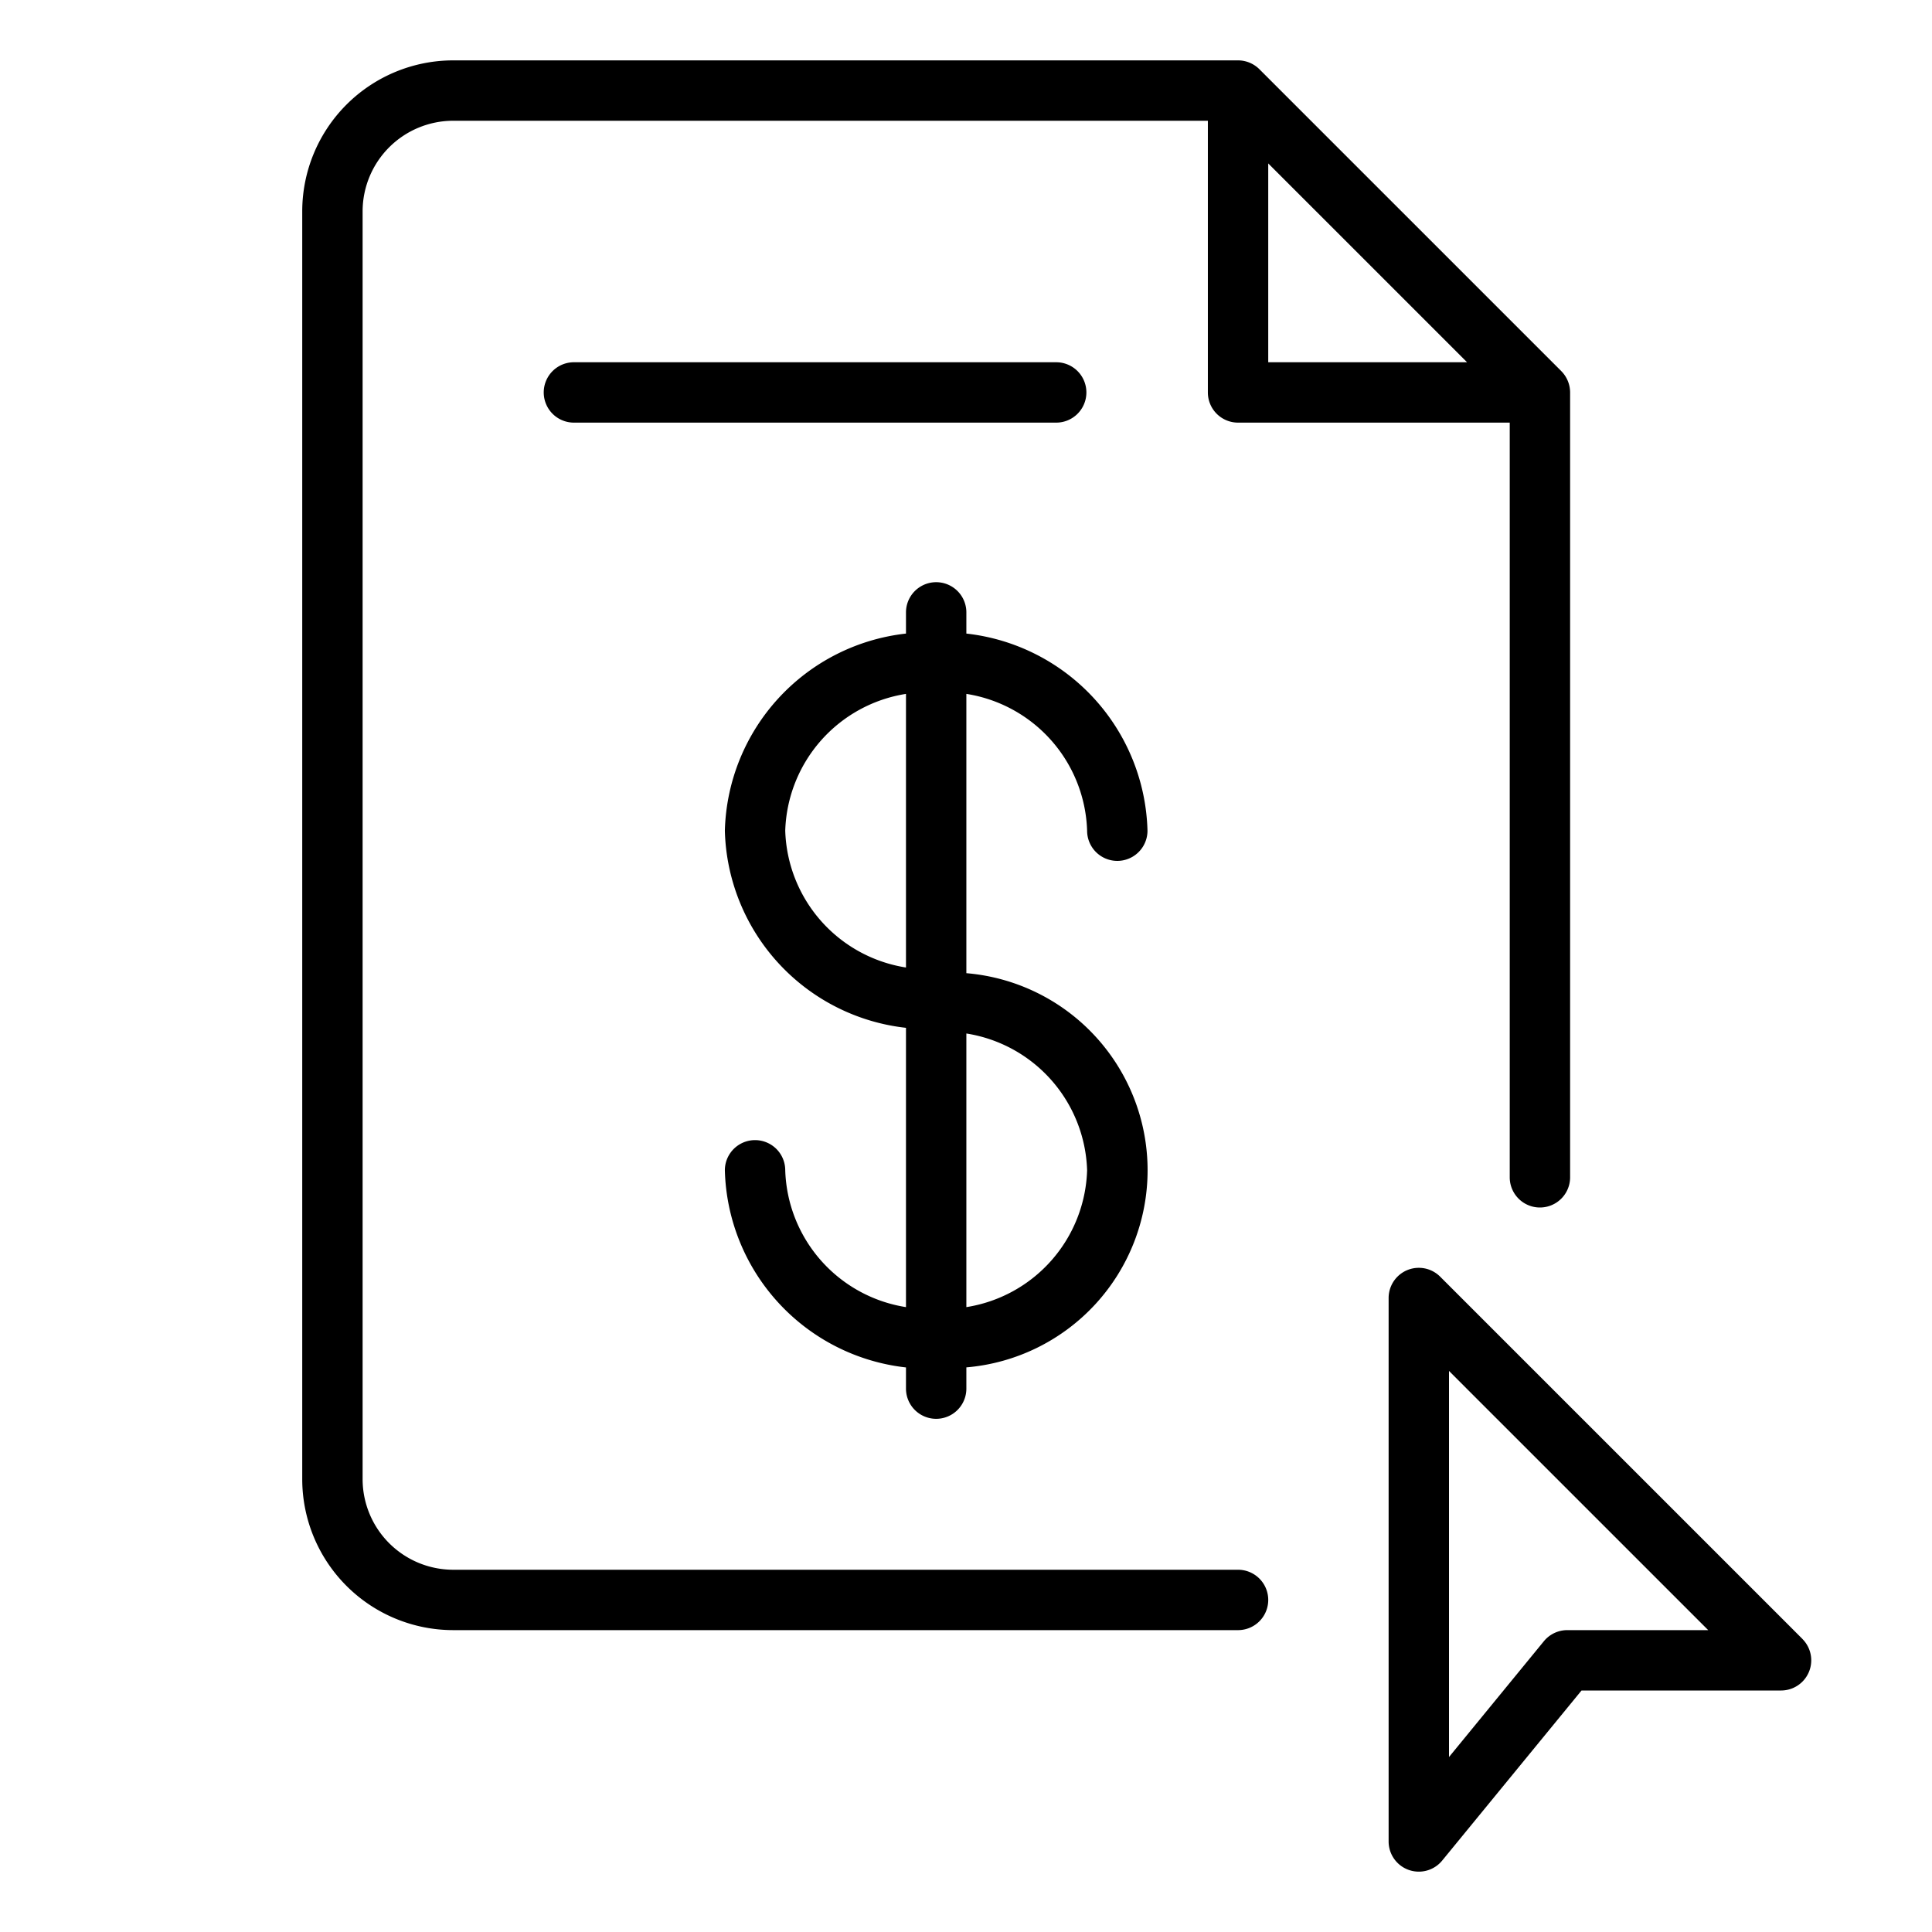 <svg data-name="Layer 1" xmlns="http://www.w3.org/2000/svg" viewBox="0 0 32 32"><path d="M20.506 26h-13a1.502 1.502 0 0 1-1.5-1.5v-21a1.502 1.502 0 0 1 1.5-1.5h12.5v4.5a.5.5 0 0 0 .5.5h4.5v12.5a.5.5 0 0 0 1 0v-13a.504.504 0 0 0-.147-.354L20.86 1.147A.503.503 0 0 0 20.506 1h-13a2.502 2.502 0 0 0-2.5 2.5v21a2.502 2.502 0 0 0 2.5 2.5h13a.5.5 0 0 0 0-1zm.5-23.293L24.299 6h-3.293z"/><path d="M17.994 6.5a.5.5 0 0 0-.5-.5H9.506a.5.5 0 0 0 0 1h7.988a.5.5 0 0 0 .5-.5zM18.006 13.759a.5.5 0 1 0 1 0 3.374 3.374 0 0 0-3-3.265v-.351a.5.5 0 1 0-1 0v.351a3.374 3.374 0 0 0-3 3.265 3.373 3.373 0 0 0 3 3.265V21.65a2.369 2.369 0 0 1-2-2.266.5.5 0 0 0-1 0 3.373 3.373 0 0 0 3 3.265V23a.5.5 0 0 0 1 0v-.352a3.276 3.276 0 0 0 0-6.529V11.493a2.369 2.369 0 0 1 2 2.266zm-5 0a2.369 2.369 0 0 1 2-2.266v4.532a2.369 2.369 0 0 1-2-2.266zm5 5.625a2.369 2.369 0 0 1-2 2.266V17.118a2.369 2.369 0 0 1 2 2.266zM29.854 27.146l-6-6A.5.5 0 0 0 23 21.5v9a.5.5 0 0 0 .887.317L26.195 28H29.5a.5.5 0 0 0 .353-.854zM25.959 27a.502.502 0 0 0-.387.183L24 29.102V22.707L28.293 27z"/><path fill="none" d="M0 0h32v32H0z"/></svg>